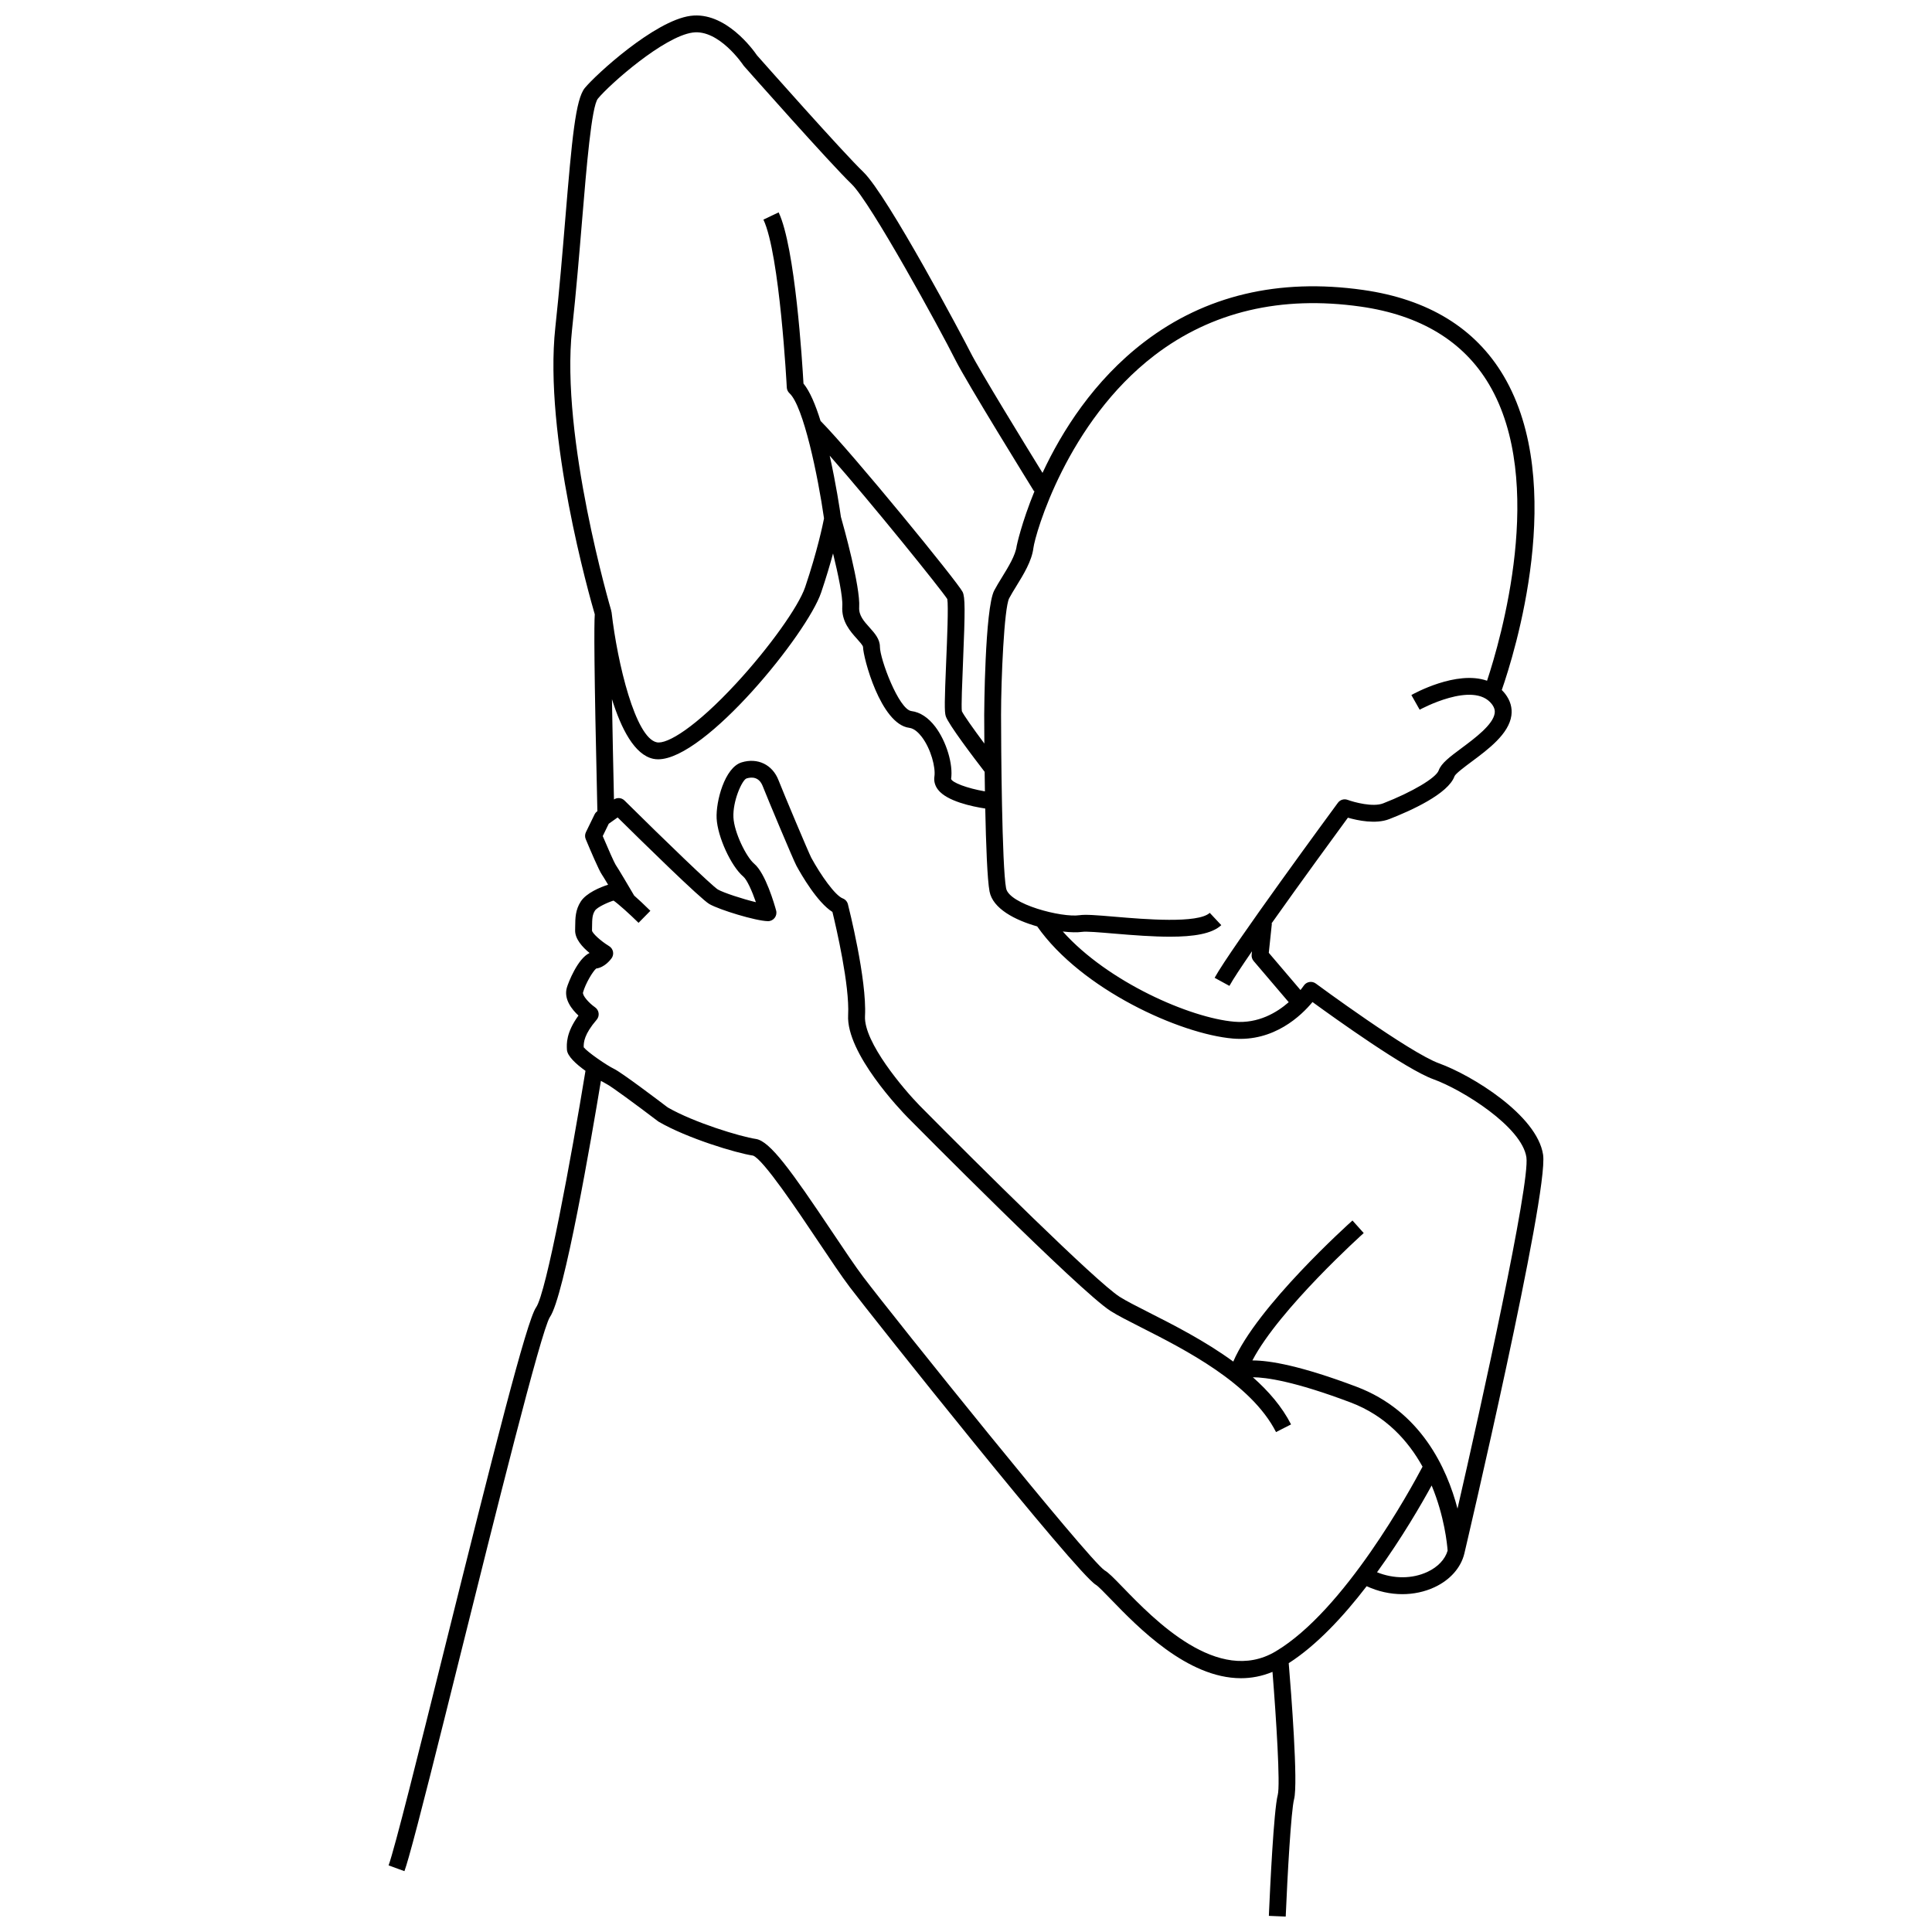 <?xml version="1.0" encoding="UTF-8"?>
<!-- Uploaded to: SVG Repo, www.svgrepo.com, Generator: SVG Repo Mixer Tools -->
<svg width="800px" height="800px" version="1.1" viewBox="144 144 512 512" xmlns="http://www.w3.org/2000/svg">
 <defs>
  <clipPath id="a">
   <path d="m246 148.09h308v503.81h-308z"/>
  </clipPath>
 </defs>
 <g clip-path="url(#a)">
  <path d="m506.18 564.36c3.023 1.398 6.266 2.109 9.453 2.109 2.965 0 5.879-0.609 8.512-1.832 4.125-1.914 7.008-5.164 7.918-8.914 0.227-0.938 22.41-95.449 20.871-105.71-1.578-10.523-19.008-21.121-27.551-24.207-7.844-2.832-32.438-20.977-32.684-21.16-0.496-0.367-1.121-0.508-1.73-0.398-0.605 0.109-1.141 0.469-1.477 0.984-0.016 0.02-0.309 0.461-0.852 1.137l-8.398-9.859 0.816-7.746-0.113-0.012c7.836-11.078 17.277-23.98 20.262-28.055 2.523 0.73 7.371 1.773 10.949 0.379 5.754-2.238 15.66-6.699 17.312-11.387 0.348-0.73 2.766-2.531 4.531-3.844 4.394-3.269 9.859-7.34 10.531-12.219 0.281-2.035-0.277-3.977-1.652-5.762-0.281-0.363-0.582-0.691-0.891-1.004 3.297-9.484 17.484-54.535 0.469-83.273-7.488-12.648-20.008-20.301-37.207-22.746-22.363-3.18-41.883 1.457-58.004 13.777-13.414 10.254-21.867 23.75-26.969 34.699-4.394-7.125-16.73-27.211-19.117-31.98-1.598-3.199-21.934-41.586-28.383-47.777-5.406-5.188-26.547-29.062-28.168-30.895-0.957-1.402-8.348-11.715-17.637-10.461-9.508 1.285-25.07 15.574-27.984 19.109-2.453 2.981-3.414 13.363-5.18 34.68-0.73 8.812-1.559 18.797-2.641 28.773-3.109 28.652 9.125 71.504 10.453 76.035-0.184 2.793-0.23 12.809 0.691 52.176l-0.031 0.02c-0.305 0.215-0.551 0.504-0.715 0.84l-2.289 4.695c-0.281 0.578-0.301 1.25-0.055 1.844 1.273 3.047 3.523 8.305 4.242 9.324 0.203 0.289 0.871 1.383 1.695 2.758-2.102 0.656-5.797 2.215-7.238 4.441-1.441 2.227-1.465 4.371-1.488 6.637-0.004 0.32-0.008 0.652-0.016 0.996-0.051 2.281 1.891 4.438 3.824 6.019-3.176 1.484-5.664 7.926-6.027 9.219-0.848 2.992 1.312 5.719 3.086 7.363-3.305 4.539-3.141 7.516-3.055 9.051 0.094 1.707 2.453 3.832 4.914 5.598-3.742 22.891-10.371 58.848-13.094 62.703-2.484 3.516-11.25 38.223-24.34 90.766-6.731 27.027-13.086 52.547-14.742 57.094l4.199 1.527c0.277-0.762 0.664-2.027 1.148-3.723 2.555-8.945 7.801-30.012 13.73-53.809 9-36.125 21.324-85.598 23.652-89.27 3.836-5.43 11.062-47.637 13.539-62.637 0.898 0.523 1.508 0.848 1.531 0.859 1.105 0.527 7.769 5.418 13.578 9.836 0.074 0.055 0.152 0.109 0.23 0.156 7.516 4.363 20.496 8.293 24.969 8.957 2.684 0.945 11.797 14.559 17.246 22.695 3.184 4.75 6.188 9.242 8.41 12.18 5.738 7.59 60.141 75.941 65.227 78.887 0.578 0.332 2.375 2.191 3.961 3.832 7.09 7.324 20.23 20.906 34.469 20.906 2.754 0 5.555-0.516 8.355-1.68 0.996 12.406 2.094 29.941 1.398 32.594-1.07 4.066-2.055 25.062-2.309 30.844-0.023 0.555-0.043 0.977-0.051 1.223l4.465 0.188c0.457-10.855 1.422-28.102 2.219-31.121 1.105-4.199-0.789-28.422-1.422-36.035 7.398-4.738 14.52-12.406 20.648-20.391zm-30.281-59.836c7.106-13.609 29.254-33.531 29.5-33.75l-2.981-3.328c-1.074 0.961-25.363 22.82-31.59 37.387-7.473-5.469-15.867-9.727-22.441-13.059-3.203-1.625-5.969-3.027-7.668-4.109-6.219-3.969-37.398-34.891-53.008-50.676-4.156-4.25-14.855-16.797-14.477-23.73 0.527-9.676-4.324-28.824-4.531-29.637-0.18-0.703-0.688-1.273-1.363-1.531-2.023-0.777-5.809-6.133-8.34-10.773-0.664-1.246-7.348-17.121-8.695-20.578-1.602-4.113-5.535-6.004-9.773-4.703-4.5 1.375-6.84 10.391-6.617 14.84 0.246 4.887 3.82 12.68 7.082 15.441 0.945 0.801 2.262 3.699 3.328 6.773-3.59-0.863-8.57-2.5-10.09-3.367-1.625-1.02-13.957-12.91-24.738-23.582-0.75-0.742-1.91-0.852-2.789-0.277-0.191-8.324-0.391-18.02-0.535-26.586 2.43 7.793 5.969 14.766 10.961 15.816 0.406 0.086 0.832 0.129 1.277 0.129 12.586-0.004 39.527-33.348 43.195-44.184 1.336-3.949 2.375-7.461 3.16-10.371 1.336 5.453 2.613 11.504 2.453 13.977-0.262 4.043 2.137 6.707 3.891 8.652 0.59 0.656 1.578 1.754 1.602 2.137 0 2.672 4.644 20.496 12.262 21.449 1.355 0.168 2.551 1.406 3.32 2.418 2.41 3.172 3.691 8.078 3.332 10.492-0.184 1.23 0.148 2.434 0.961 3.484 2.367 3.066 9.016 4.457 12.512 4.992 0.199 9.508 0.543 18.832 1.137 21.973 0.859 4.539 6.703 7.586 12.629 9.266 11.73 16.707 37.848 28.527 51.879 29.723 10.902 0.922 18.172-6.152 21.082-9.68 5.945 4.328 24.805 17.848 32.035 20.457 7.734 2.793 23.441 12.617 24.648 20.668 1.031 6.887-12.121 66.457-18.254 93.129-2.777-10.645-9.676-25.852-26.77-32.305-14.746-5.566-22.977-6.969-27.527-6.969-0.016-0.008-0.035-0.008-0.059-0.008zm-180.29-273.28c1.09-10.031 1.918-20.047 2.652-28.887 1.172-14.121 2.5-30.129 4.18-32.207 3.152-3.836 17.488-16.492 25.129-17.523 6.961-0.949 13.344 8.539 13.402 8.633 0.059 0.086 0.121 0.172 0.191 0.25 0.93 1.051 22.793 25.773 28.516 31.27 5.047 4.844 23.465 38.52 27.48 46.551 2.988 5.977 20.148 33.688 20.875 34.863l0.145-0.09c-3.465 8.445-4.738 14.473-4.754 14.605-0.305 2.453-2.211 5.543-3.887 8.27-0.758 1.234-1.477 2.398-2.055 3.504-2.504 4.777-2.66 32.695-2.66 32.977 0 0.109 0.004 3.129 0.039 7.59-2.957-3.973-5.527-7.609-5.961-8.582-0.18-1.309 0.09-7.715 0.305-12.887 0.586-14.047 0.566-17.367-0.109-18.719-1.312-2.621-29.129-36.695-37.645-45.316-1.312-4.211-2.828-7.863-4.523-9.902-0.309-5.539-2.203-36.172-6.582-45.363l-4.035 1.922c4.336 9.105 6.18 44.133 6.195 44.484 0.031 0.586 0.289 1.133 0.719 1.531 3.699 3.402 7.547 21.984 9.148 33.164-0.309 1.586-1.766 8.652-5.004 18.223-1.742 5.144-9.574 16.086-18.219 25.449-10.734 11.629-18.332 16.25-21.102 15.664-5.66-1.191-10.41-20.875-11.977-34.473-0.016-0.133-0.07-0.25-0.105-0.375l0.027-0.008c-0.129-0.457-13.508-45.879-10.387-74.617zm154.35 6.918c15.133-11.566 33.52-15.91 54.66-12.906 15.785 2.246 27.219 9.172 33.984 20.59 15.316 25.855 3.051 67.766-0.52 78.555-8.109-2.856-19.473 3.457-20.055 3.789l2.199 3.891c0.141-0.078 14.262-7.781 19.113-1.496 0.836 1.082 0.836 1.902 0.766 2.422-0.418 3.027-5.246 6.621-8.773 9.246-3.133 2.332-5.394 4.016-6.066 5.914-0.703 1.984-7.035 5.742-14.73 8.734-2.719 1.055-7.715-0.312-9.41-0.934-0.934-0.344-1.98-0.027-2.57 0.773-1.164 1.582-28.527 38.789-32.672 46.387l3.922 2.141c0.922-1.691 3.133-5.035 5.981-9.168l-0.094 0.879c-0.062 0.609 0.125 1.219 0.52 1.684l9.309 10.926c-3.156 2.762-8.086 5.711-14.398 5.176-11.727-0.996-33.531-10.523-45.477-23.91 2.102 0.246 3.906 0.277 5.09 0.102 1.156-0.176 4.676 0.129 8.402 0.445 5.426 0.461 10.523 0.832 14.93 0.832 6.25 0 11.117-0.75 13.582-3.059l-3.055-3.262c-3.094 2.898-17.395 1.688-25.082 1.035-4.957-0.422-7.84-0.648-9.434-0.41-4.723 0.699-18.656-2.914-19.457-7.133-1.109-5.859-1.336-37.73-1.336-45.945 0-9.449 0.816-28.355 2.148-30.902 0.508-0.969 1.188-2.07 1.902-3.234 1.918-3.113 4.09-6.644 4.516-10.059 0.488-3.856 8.977-33.422 32.105-51.102zm-58.105 98.426c-1.844-2.426-4.031-3.863-6.324-4.148-3.352-0.418-8.344-13.84-8.344-17.016 0-2.074-1.398-3.625-2.746-5.129-1.488-1.652-2.891-3.211-2.75-5.375 0.352-5.43-4.148-21.508-4.848-23.961-0.25-1.758-1.289-8.746-2.965-16.203 11.16 12.645 29.527 35.461 31.164 37.996 0.324 1.797-0.047 10.699-0.297 16.637-0.43 10.309-0.492 13.266-0.105 14.426 0.727 2.184 7.441 11.02 10.301 14.73 0.02 1.672 0.047 3.41 0.074 5.176-4.812-0.824-8.664-2.344-8.965-3.285 0.578-3.906-1.266-9.988-4.195-13.848zm135.78 218.34c-0.664 2.312-2.598 4.363-5.375 5.652-4.019 1.867-8.902 1.867-13.332 0.086 6.594-9.098 11.762-18.043 14.473-22.996 3.398 8.16 4.113 15.594 4.234 17.258zm-86.02 9.789c-2.578-2.664-3.863-3.973-4.898-4.566-4.457-3.031-55.914-67.129-63.934-77.738-2.144-2.836-5.113-7.273-8.262-11.969-10.918-16.305-16.469-24.047-20.207-24.609-4.133-0.621-16.391-4.344-23.359-8.355-2.273-1.73-12.203-9.25-14.242-10.227-1.887-0.902-6.961-4.379-8.023-5.707-0.047-1.336 0.148-3.484 3.43-7.305 0.414-0.48 0.602-1.113 0.52-1.742s-0.426-1.195-0.945-1.555c-1.629-1.129-3.414-3.148-3.184-3.961 0.688-2.426 2.606-5.578 3.477-6.309 2.254-0.297 3.793-2.316 4.094-2.738 0.359-0.504 0.492-1.137 0.367-1.746-0.125-0.605-0.5-1.137-1.027-1.457-2.199-1.34-4.402-3.356-4.535-4.109 0.008-0.363 0.012-0.711 0.016-1.047 0.023-2.106 0.062-3.164 0.77-4.258 0.594-0.918 3.477-2.215 4.922-2.652 1.234 0.836 4.246 3.547 6.629 5.891l3.133-3.188c-1.746-1.719-3.144-3.023-4.297-4.035-1.066-1.82-4.293-7.297-4.93-8.199-0.379-0.598-1.98-4.215-3.398-7.566l1.594-3.269 2.356-1.672c6.519 6.441 22.02 21.648 24.312 22.957 2.703 1.543 12.258 4.465 15.488 4.531 0.695 0.027 1.375-0.305 1.805-0.859 0.434-0.555 0.578-1.281 0.395-1.961-0.441-1.621-2.797-9.844-5.805-12.395-2.137-1.812-5.309-8.324-5.508-12.262-0.219-4.332 2.266-9.898 3.461-10.344 1.426-0.438 3.332-0.438 4.305 2.051 1.176 3.012 8.113 19.582 8.934 21.094 1.289 2.363 5.523 9.715 9.535 12.234 0.973 4 4.59 19.5 4.16 27.328-0.555 10.133 14.074 25.391 15.754 27.105 1.859 1.879 45.602 46.086 53.789 51.309 1.887 1.203 4.742 2.652 8.051 4.328 11.625 5.894 29.191 14.797 35.805 27.77l3.981-2.031c-2.387-4.68-5.965-8.82-10.121-12.496 3.477 0.016 10.988 1.047 25.887 6.672 9.328 3.519 15.277 10.164 19.082 17.02-3.113 5.906-20.691 38.133-38.949 48.969-15.258 9.066-32.254-8.492-40.422-16.93z"/>
 </g>
</svg>